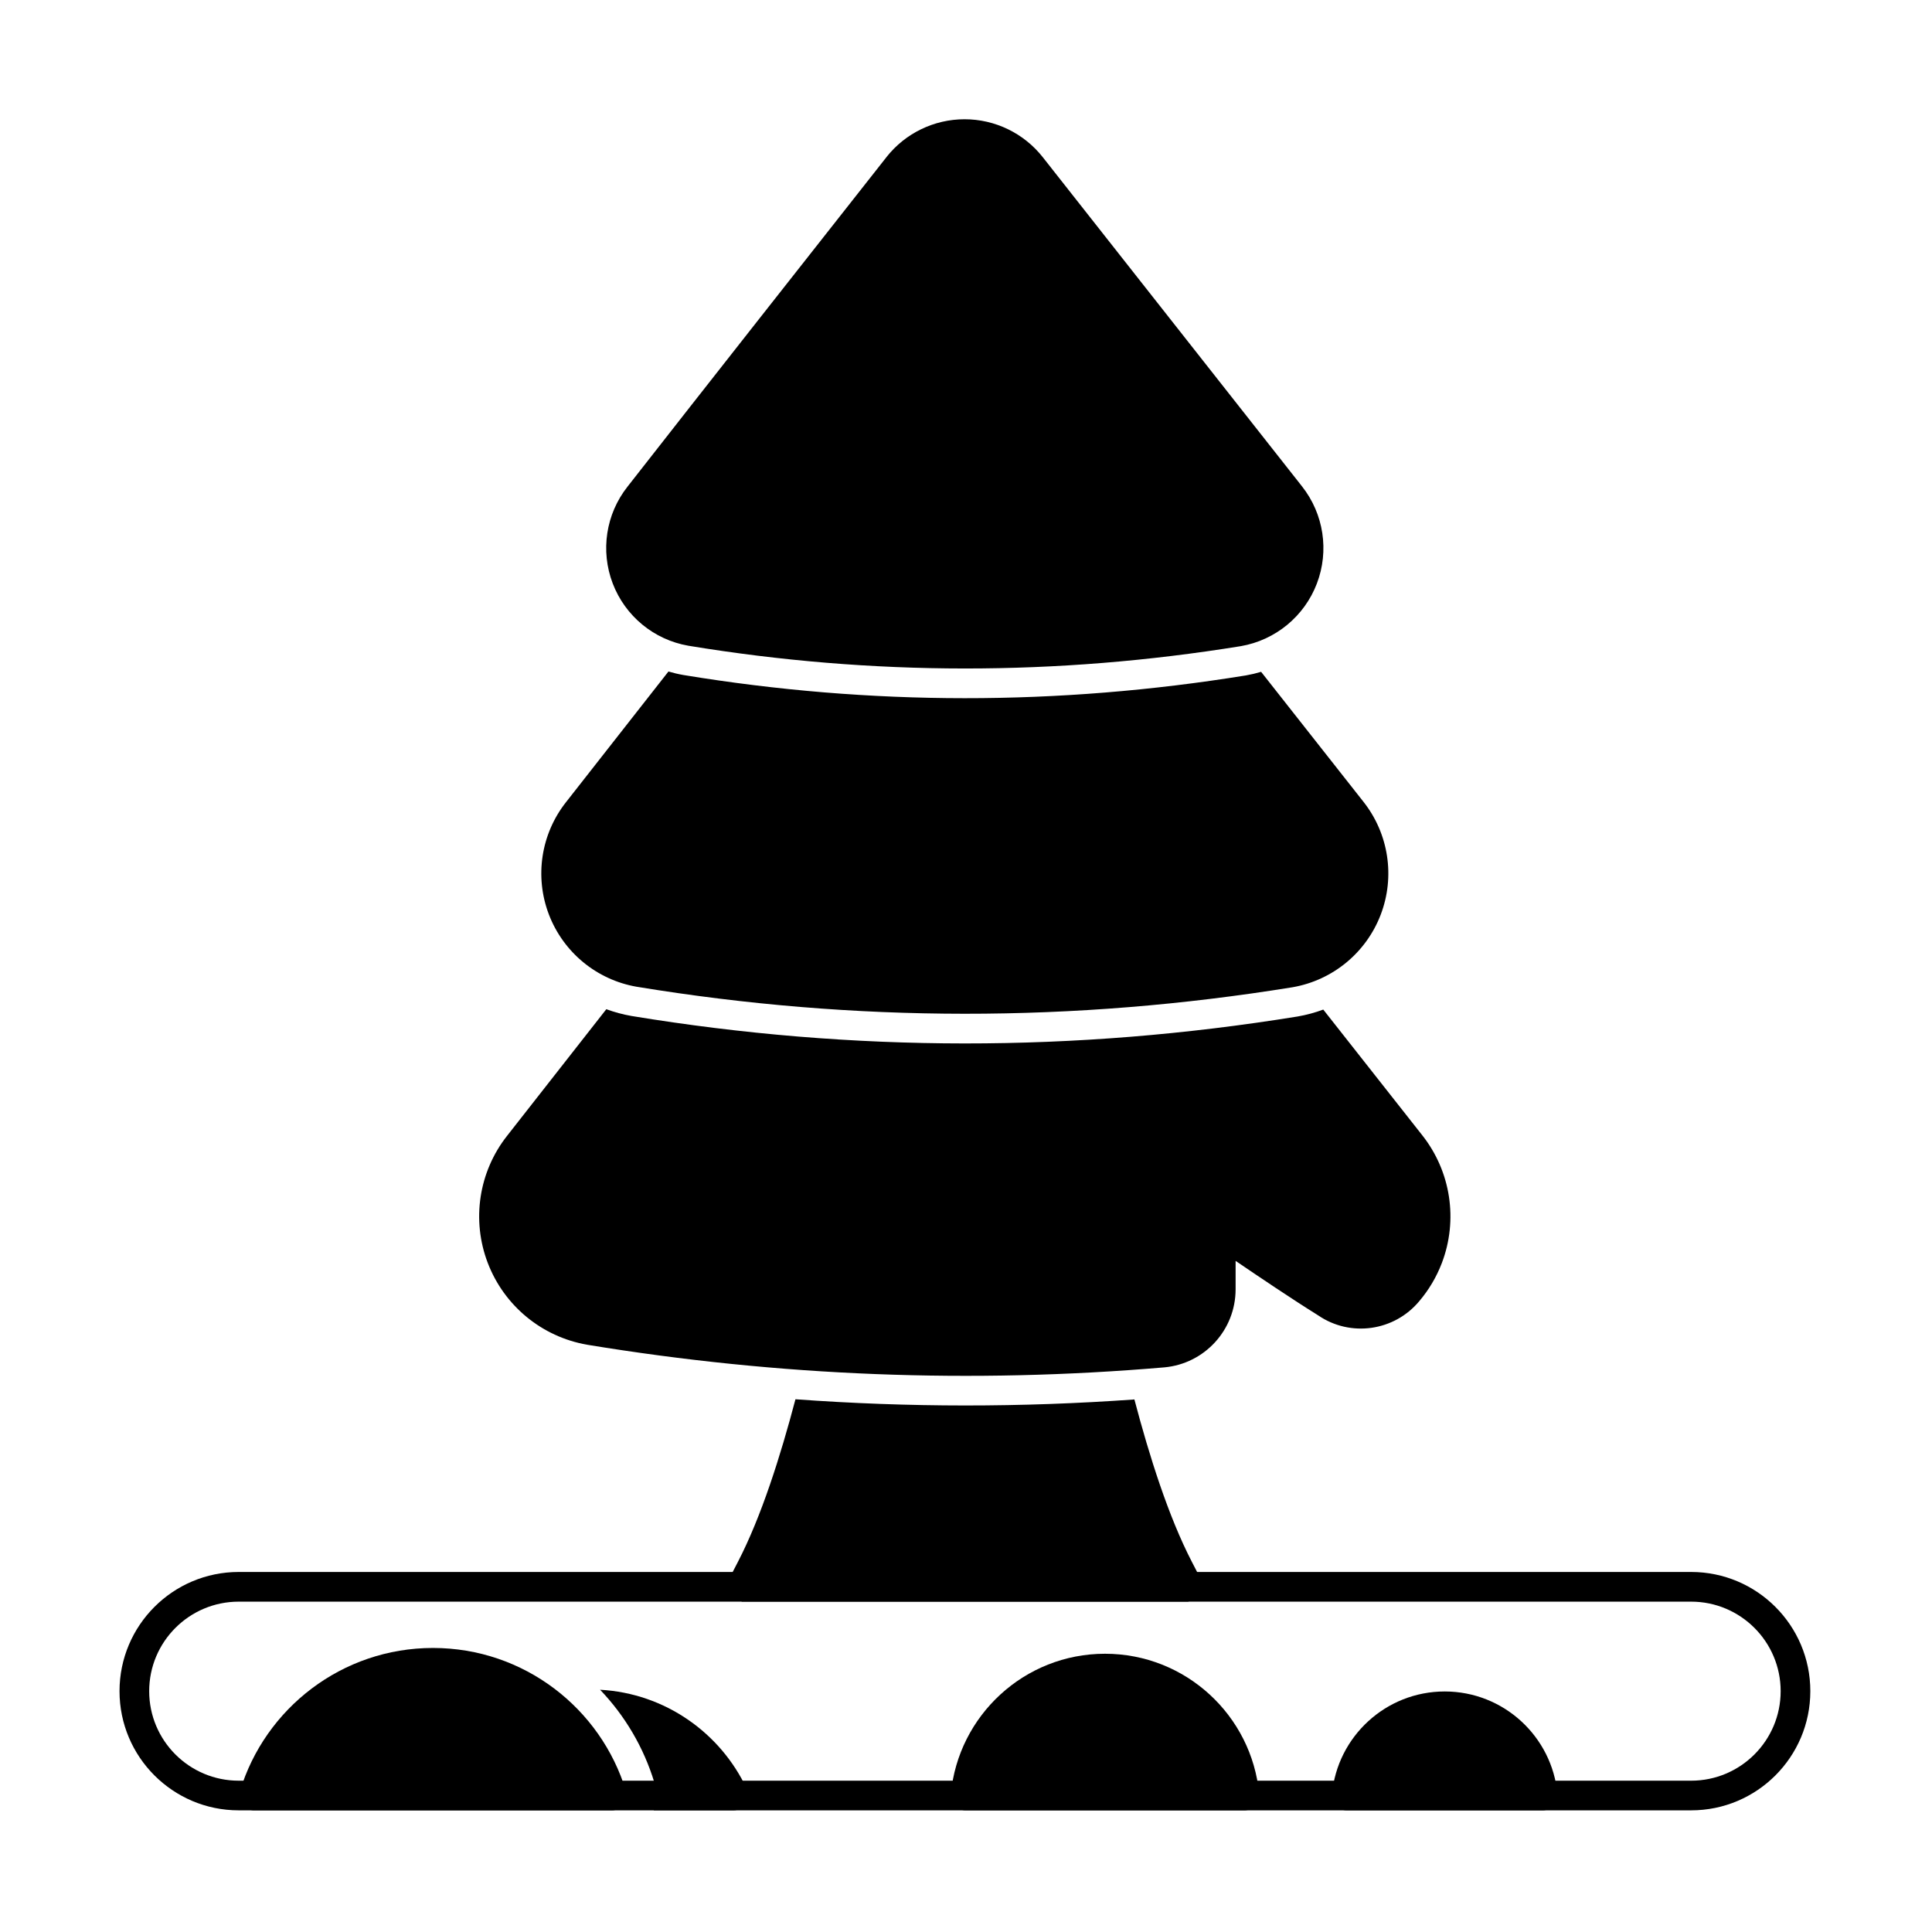 <?xml version="1.0" encoding="UTF-8"?>
<!-- Uploaded to: ICON Repo, www.iconrepo.com, Generator: ICON Repo Mixer Tools -->
<svg fill="#000000" width="800px" height="800px" version="1.1" viewBox="144 144 512 512" xmlns="http://www.w3.org/2000/svg">
 <g fill-rule="evenodd">
  <path d="m496.99 619.46c-0.105 1.102 0.266 2.195 1.008 3.012 0.746 0.82 1.801 1.281 2.906 1.281h51.926c1.105 0 2.16-0.465 2.906-1.281 0.742-0.816 1.109-1.91 1.008-3.012-1.414-15.25-14.258-27.203-29.875-27.203-15.617 0-28.461 11.957-29.875 27.203z"/>
  <path d="m395.99 619.46c-0.102 1.102 0.266 2.195 1.008 3.012 0.746 0.82 1.801 1.281 2.906 1.281h73.879c1.105 0 2.16-0.465 2.906-1.281s1.113-1.91 1.008-3.012c-1.938-20.852-19.5-37.199-40.855-37.199-21.355 0-38.918 16.352-40.855 37.199z"/>
  <path d="m207.59 618.69c-0.359 1.191-0.137 2.481 0.605 3.481 0.742 1 1.91 1.586 3.156 1.586h94.785c1.242 0 2.414-0.59 3.156-1.586 0.742-1 0.969-2.289 0.609-3.481-6.641-21.957-27.043-37.965-51.156-37.965-24.109 0-44.516 16.004-51.156 37.965z"/>
  <path d="m592.17 623.76c17.434 0 31.586-14.152 31.586-31.586s-14.152-31.586-31.586-31.586h-384.91c-17.434 0-31.586 14.152-31.586 31.586s14.152 31.586 31.586 31.586zm0-7.859h-384.91c-13.094 0-23.723-10.633-23.723-23.723 0-13.094 10.633-23.723 23.723-23.723h384.91c13.094 0 23.723 10.633 23.723 23.723 0 13.094-10.633 23.723-23.723 23.723z"/>
  <path d="m378.9 185.67c-18.723 23.773-48.359 61.402-68.629 87.332-5.715 7.254-7.191 16.988-3.891 25.625 3.305 8.637 10.906 14.902 20.012 16.492 0.012 0.004 0.027 0.004 0.039 0.008 48.789 8.027 97.582 8.016 146.39 0.113 0.016 0 0.031-0.004 0.047-0.008 9.152-1.598 16.793-7.891 20.109-16.566 3.32-8.68 1.832-18.465-3.922-25.762-20.359-25.852-49.988-63.469-68.703-87.238-5.004-6.352-12.645-10.062-20.73-10.062s-15.727 3.707-20.73 10.062z"/>
  <path d="m303.03 591.8c6.574 6.871 11.566 15.27 14.391 24.609 0.734 2.434 0.66 5.004-0.168 7.344h21.133c1.344 0 2.594-0.684 3.316-1.816 0.723-1.133 0.816-2.559 0.246-3.773-6.938-14.883-21.656-25.422-38.918-26.363z"/>
  <path d="m321.15 321.95c-9.703 12.359-19.066 24.293-27.172 34.66-6.629 8.418-8.348 19.719-4.516 29.742 3.836 10.023 12.652 17.293 23.223 19.141 0.012 0 0.027 0.004 0.039 0.004 57.918 9.531 115.84 9.516 173.79 0.137 0.016-0.004 0.031-0.004 0.047-0.008 10.625-1.852 19.488-9.156 23.34-19.23 3.852-10.074 2.121-21.43-4.555-29.895l-27.141-34.461c-1.301 0.391-2.629 0.707-3.984 0.945-0.047 0.008-0.094 0.016-0.141 0.023-49.66 8.039-99.293 8.051-148.93-0.117-0.039-0.004-0.078-0.012-0.113-0.02-1.324-0.23-2.617-0.539-3.891-0.918z"/>
  <path d="m304.68 411.45c-9.383 11.949-18.367 23.406-26.301 33.559-7.512 9.535-9.457 22.332-5.117 33.68 4.344 11.352 14.328 19.582 26.301 21.672 0.012 0 0.023 0.004 0.039 0.008 50.969 8.387 101.93 10.352 152.92 6h0.02c10.707-0.965 18.906-9.938 18.906-20.688v-7.535c5.957 4.062 15.051 10.191 21.855 14.426 8.543 5.867 20.211 4.238 26.852-3.793 2.496-2.945 4.516-6.324 5.938-10.035 4.363-11.406 2.402-24.27-5.156-33.855l-26.258-33.34c-2.176 0.809-4.441 1.422-6.769 1.828-0.047 0.008-0.098 0.016-0.145 0.023-58.789 9.516-117.55 9.527-176.32-0.141-0.039-0.004-0.078-0.012-0.113-0.02-2.289-0.398-4.512-1.004-6.648-1.789z"/>
  <path d="m354.8 514.82c29.934 2.184 59.875 2.191 89.828 0.047 3.969 15.066 9.047 31.094 15.223 43.023 1.379 2.66 2.293 4.434 2.465 4.762 1.797 3.473-2.199 5.305-3.231 5.707l-0.234 0.086h-118.29l-3.461-5.793s1.09-2.102 2.465-4.762c6.184-11.945 11.266-27.996 15.238-43.07z"/>
 </g>
</svg>